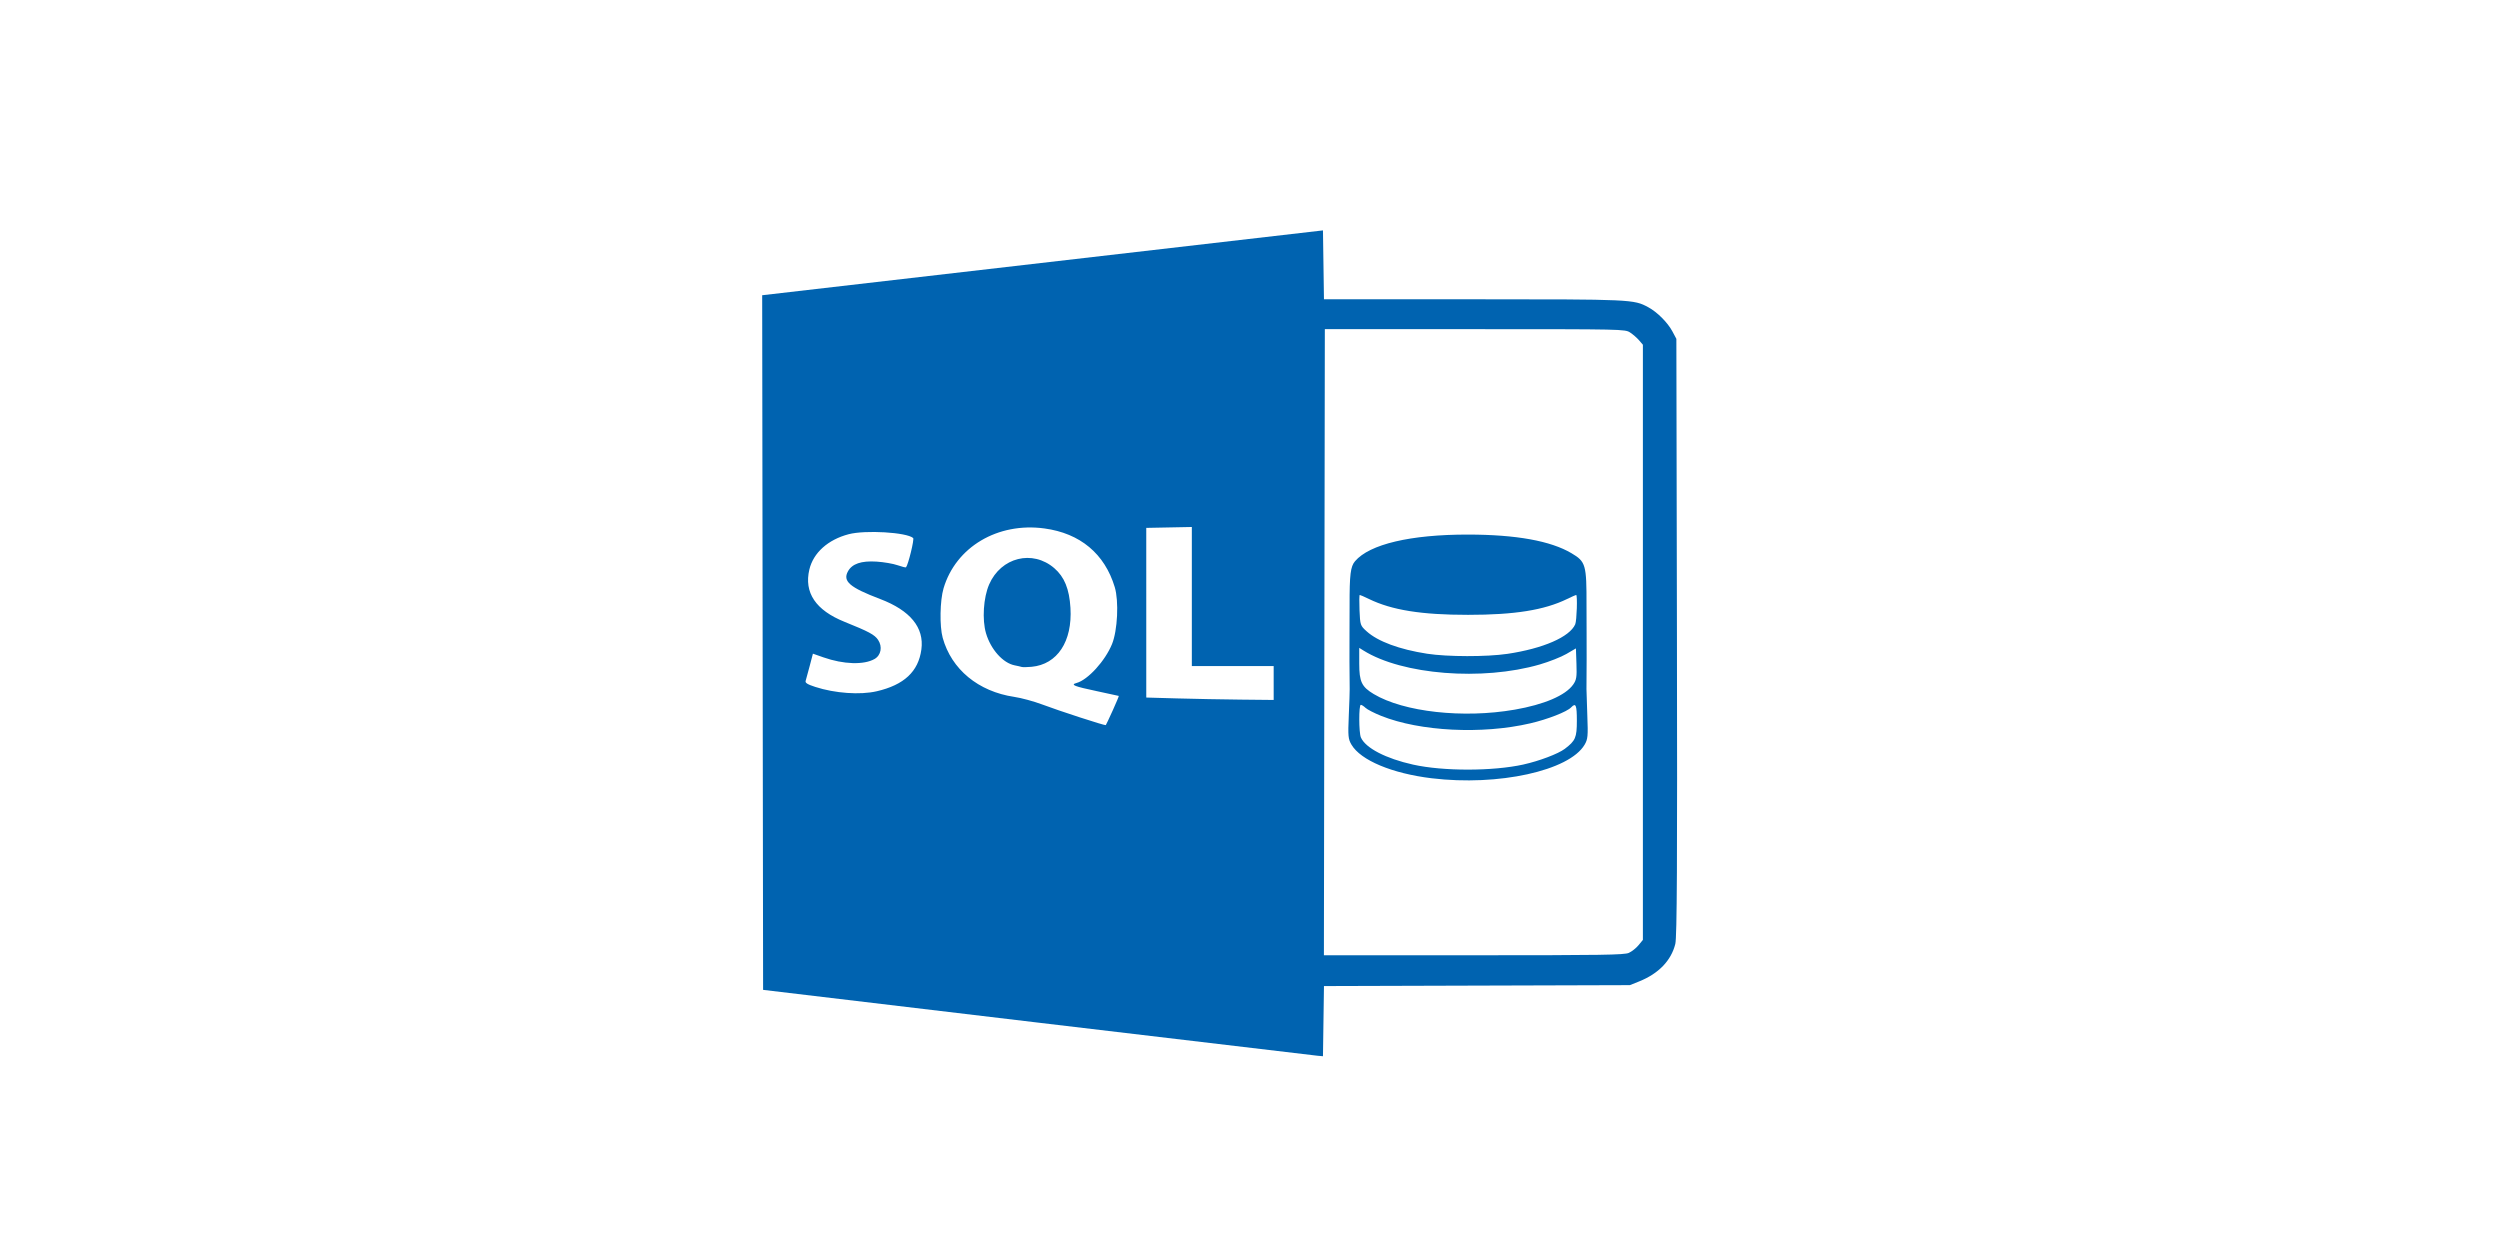 <?xml version="1.0" encoding="UTF-8" standalone="no"?>
<svg
   width="300"
   height="150"
   viewBox="0 0 300 150"
   version="1.1"
   id="svg804"
   sodipodi:docname="logo-microsoft-SQL—server-full-colour.svg"
   inkscape:version="1.2.2 (732a01da63, 2022-12-09)"
   xml:space="preserve"
   xmlns:inkscape="http://www.inkscape.org/namespaces/inkscape"
   xmlns:sodipodi="http://sodipodi.sourceforge.net/DTD/sodipodi-0.dtd"
   xmlns="http://www.w3.org/2000/svg"
   xmlns:svg="http://www.w3.org/2000/svg"><sodipodi:namedview
     id="namedview806"
     pagecolor="#ffffff"
     bordercolor="#000000"
     borderopacity="0.25"
     inkscape:showpageshadow="2"
     inkscape:pageopacity="0.0"
     inkscape:pagecheckerboard="0"
     inkscape:deskcolor="#d1d1d1"
     showgrid="false"
     inkscape:zoom="1.7783736"
     inkscape:cx="120.05351"
     inkscape:cy="158.00954"
     inkscape:window-width="1920"
     inkscape:window-height="974"
     inkscape:window-x="-11"
     inkscape:window-y="-11"
     inkscape:window-maximized="1"
     inkscape:current-layer="svg804" /><defs
     id="defs800"><clipPath
       id="clip-logo-microsoft-SQL_server-full-colour"><rect
         width="300"
         height="150"
         id="rect797" /></clipPath></defs><path
     style="fill:#0063b0;fill-opacity:1;stroke-width:0.208"
     d="m 158.086,126.687 c -0.368,-0.034 -15.485,-1.826 -33.592,-3.982 l -32.922,-3.921 -0.055,-41.678 -0.055,-41.678 33.647,-3.89 33.647,-3.89 0.06,4.132 0.06,4.132 17.908,0.002 c 19.101,0.003 19.248,0.009 21.005,0.953 1.069,0.574 2.334,1.839 2.898,2.899 l 0.477,0.896 0.069,35.772 c 0.052,27.016 0.004,36.033 -0.196,36.838 -0.496,2 -2.007,3.565 -4.349,4.503 l -1.104,0.442 -18.354,0.056 -18.354,0.056 -0.06,4.21 -0.06,4.21 z M 195.466,114.342 c 0.352,-0.158 0.875,-0.573 1.161,-0.921 l 0.52,-0.633 V 77.079 41.369 l -0.46,-0.535 c -0.253,-0.294 -0.738,-0.715 -1.076,-0.935 -0.611,-0.396 -0.785,-0.4 -18.624,-0.4 h -18.007 l -0.056,37.566 -0.056,37.566 h 17.98 c 15.464,0 18.069,-0.04 18.62,-0.288 z M 171.813,93.394 c -4.76,-0.576 -8.532,-2.157 -9.638,-4.038 -0.395,-0.673 -0.427,-1.021 -0.32,-3.49 0.066,-1.508 0.114,-2.939 0.107,-3.179 -0.022,-0.775 -0.04,-5.944 -0.022,-6.544 0.011,-0.32 0.014,-1.89 0.011,-3.49 -0.008,-3.703 0.111,-4.671 0.651,-5.305 1.746,-2.046 6.668,-3.207 13.564,-3.2 5.761,0.006 9.91,0.754 12.414,2.238 1.713,1.016 1.812,1.361 1.802,6.267 -0.002,1.6 8.6e-4,3.17 0.011,3.49 0.014,0.495 0.002,5.204 -0.016,6.544 -0.004,0.24 0.043,1.674 0.102,3.187 0.097,2.457 0.062,2.83 -0.326,3.49 -1.835,3.123 -10.357,4.995 -18.338,4.029 z m 11.001,-1.655 c 1.892,-0.418 4.174,-1.282 4.96,-1.877 1.286,-0.974 1.449,-1.353 1.449,-3.371 0,-1.901 -0.124,-2.193 -0.685,-1.606 -0.505,0.528 -2.813,1.429 -4.916,1.918 -5.764,1.34 -13.225,0.966 -17.877,-0.897 -0.828,-0.331 -1.675,-0.766 -1.882,-0.965 -0.208,-0.199 -0.462,-0.362 -0.566,-0.362 -0.251,0 -0.243,3.341 0.011,3.918 0.553,1.264 2.994,2.531 6.274,3.259 3.623,0.803 9.559,0.796 13.233,-0.015 z m -1.068,-6.576 c 3.567,-0.621 6.105,-1.707 7.03,-3.008 0.399,-0.561 0.455,-0.907 0.399,-2.499 l -0.064,-1.848 -1.141,0.665 c -0.628,0.366 -2.067,0.934 -3.197,1.263 -6.88,2.002 -16.504,1.239 -21.162,-1.678 l -0.502,-0.315 v 1.891 c 0,2.164 0.295,2.786 1.729,3.646 3.597,2.158 10.751,2.953 16.909,1.881 z M 180.879,78.465 c 4.3,-0.642 7.48,-2.026 8.147,-3.546 0.188,-0.428 0.288,-3.526 0.113,-3.526 -0.046,0 -0.533,0.218 -1.083,0.485 -2.754,1.337 -6.291,1.903 -11.891,1.903 -5.6,0 -9.137,-0.566 -11.891,-1.903 -0.55,-0.267 -1.047,-0.485 -1.105,-0.485 -0.058,0 -0.07,0.824 -0.028,1.831 0.076,1.792 0.094,1.847 0.859,2.538 1.34,1.212 3.926,2.17 7.254,2.686 2.417,0.375 7.167,0.383 9.624,0.016 z m -47.35,6.786 c 0.427,-0.944 0.753,-1.727 0.725,-1.741 -0.028,-0.013 -1.206,-0.269 -2.618,-0.568 -2.767,-0.585 -3.226,-0.771 -2.445,-0.986 1.358,-0.374 3.425,-2.643 4.251,-4.666 0.665,-1.627 0.835,-5.155 0.329,-6.832 -1.21,-4.012 -4.152,-6.466 -8.447,-7.046 -5.602,-0.756 -10.626,2.227 -12.098,7.184 -0.435,1.466 -0.488,4.552 -0.102,5.943 1.05,3.783 4.27,6.442 8.579,7.085 0.859,0.128 2.366,0.537 3.348,0.908 2.01,0.76 7.555,2.562 7.644,2.484 0.032,-0.028 0.407,-0.823 0.834,-1.767 z m -10.933,-5.218 c -0.123,-0.041 -0.492,-0.126 -0.82,-0.189 -1.416,-0.27 -2.879,-1.901 -3.454,-3.85 -0.482,-1.634 -0.313,-4.28 0.375,-5.861 1.418,-3.26 5.21,-4.204 7.822,-1.949 1.211,1.046 1.799,2.491 1.936,4.76 0.243,4.03 -1.573,6.784 -4.663,7.072 -0.535,0.05 -1.073,0.057 -1.195,0.016 z m 30.244,1.927 v -2.036 h -4.91 -4.91 v -8.343 -8.343 l -2.734,0.054 -2.734,0.054 V 73.526 83.705 l 3.683,0.104 c 2.026,0.057 5.466,0.123 7.645,0.145 l 3.962,0.041 z m -47.644,0.995 c 3.294,-0.762 5.01,-2.365 5.369,-5.014 0.355,-2.626 -1.328,-4.686 -4.952,-6.062 -3.645,-1.384 -4.51,-2.126 -3.86,-3.314 0.5,-0.914 1.595,-1.288 3.434,-1.172 0.859,0.054 1.99,0.248 2.513,0.431 0.523,0.183 0.982,0.297 1.021,0.254 0.266,-0.301 1.016,-3.377 0.858,-3.515 -0.793,-0.689 -5.742,-0.981 -7.74,-0.457 -2.485,0.653 -4.24,2.229 -4.716,4.236 -0.658,2.775 0.762,4.886 4.221,6.277 2.915,1.172 3.609,1.545 4.026,2.165 0.549,0.816 0.357,1.851 -0.426,2.296 -1.281,0.729 -3.716,0.65 -6.135,-0.198 l -1.259,-0.442 -0.384,1.469 c -0.211,0.808 -0.43,1.614 -0.487,1.791 -0.078,0.244 0.203,0.422 1.155,0.731 2.359,0.767 5.382,0.981 7.363,0.523 z"
     id="path1462" /></svg>
